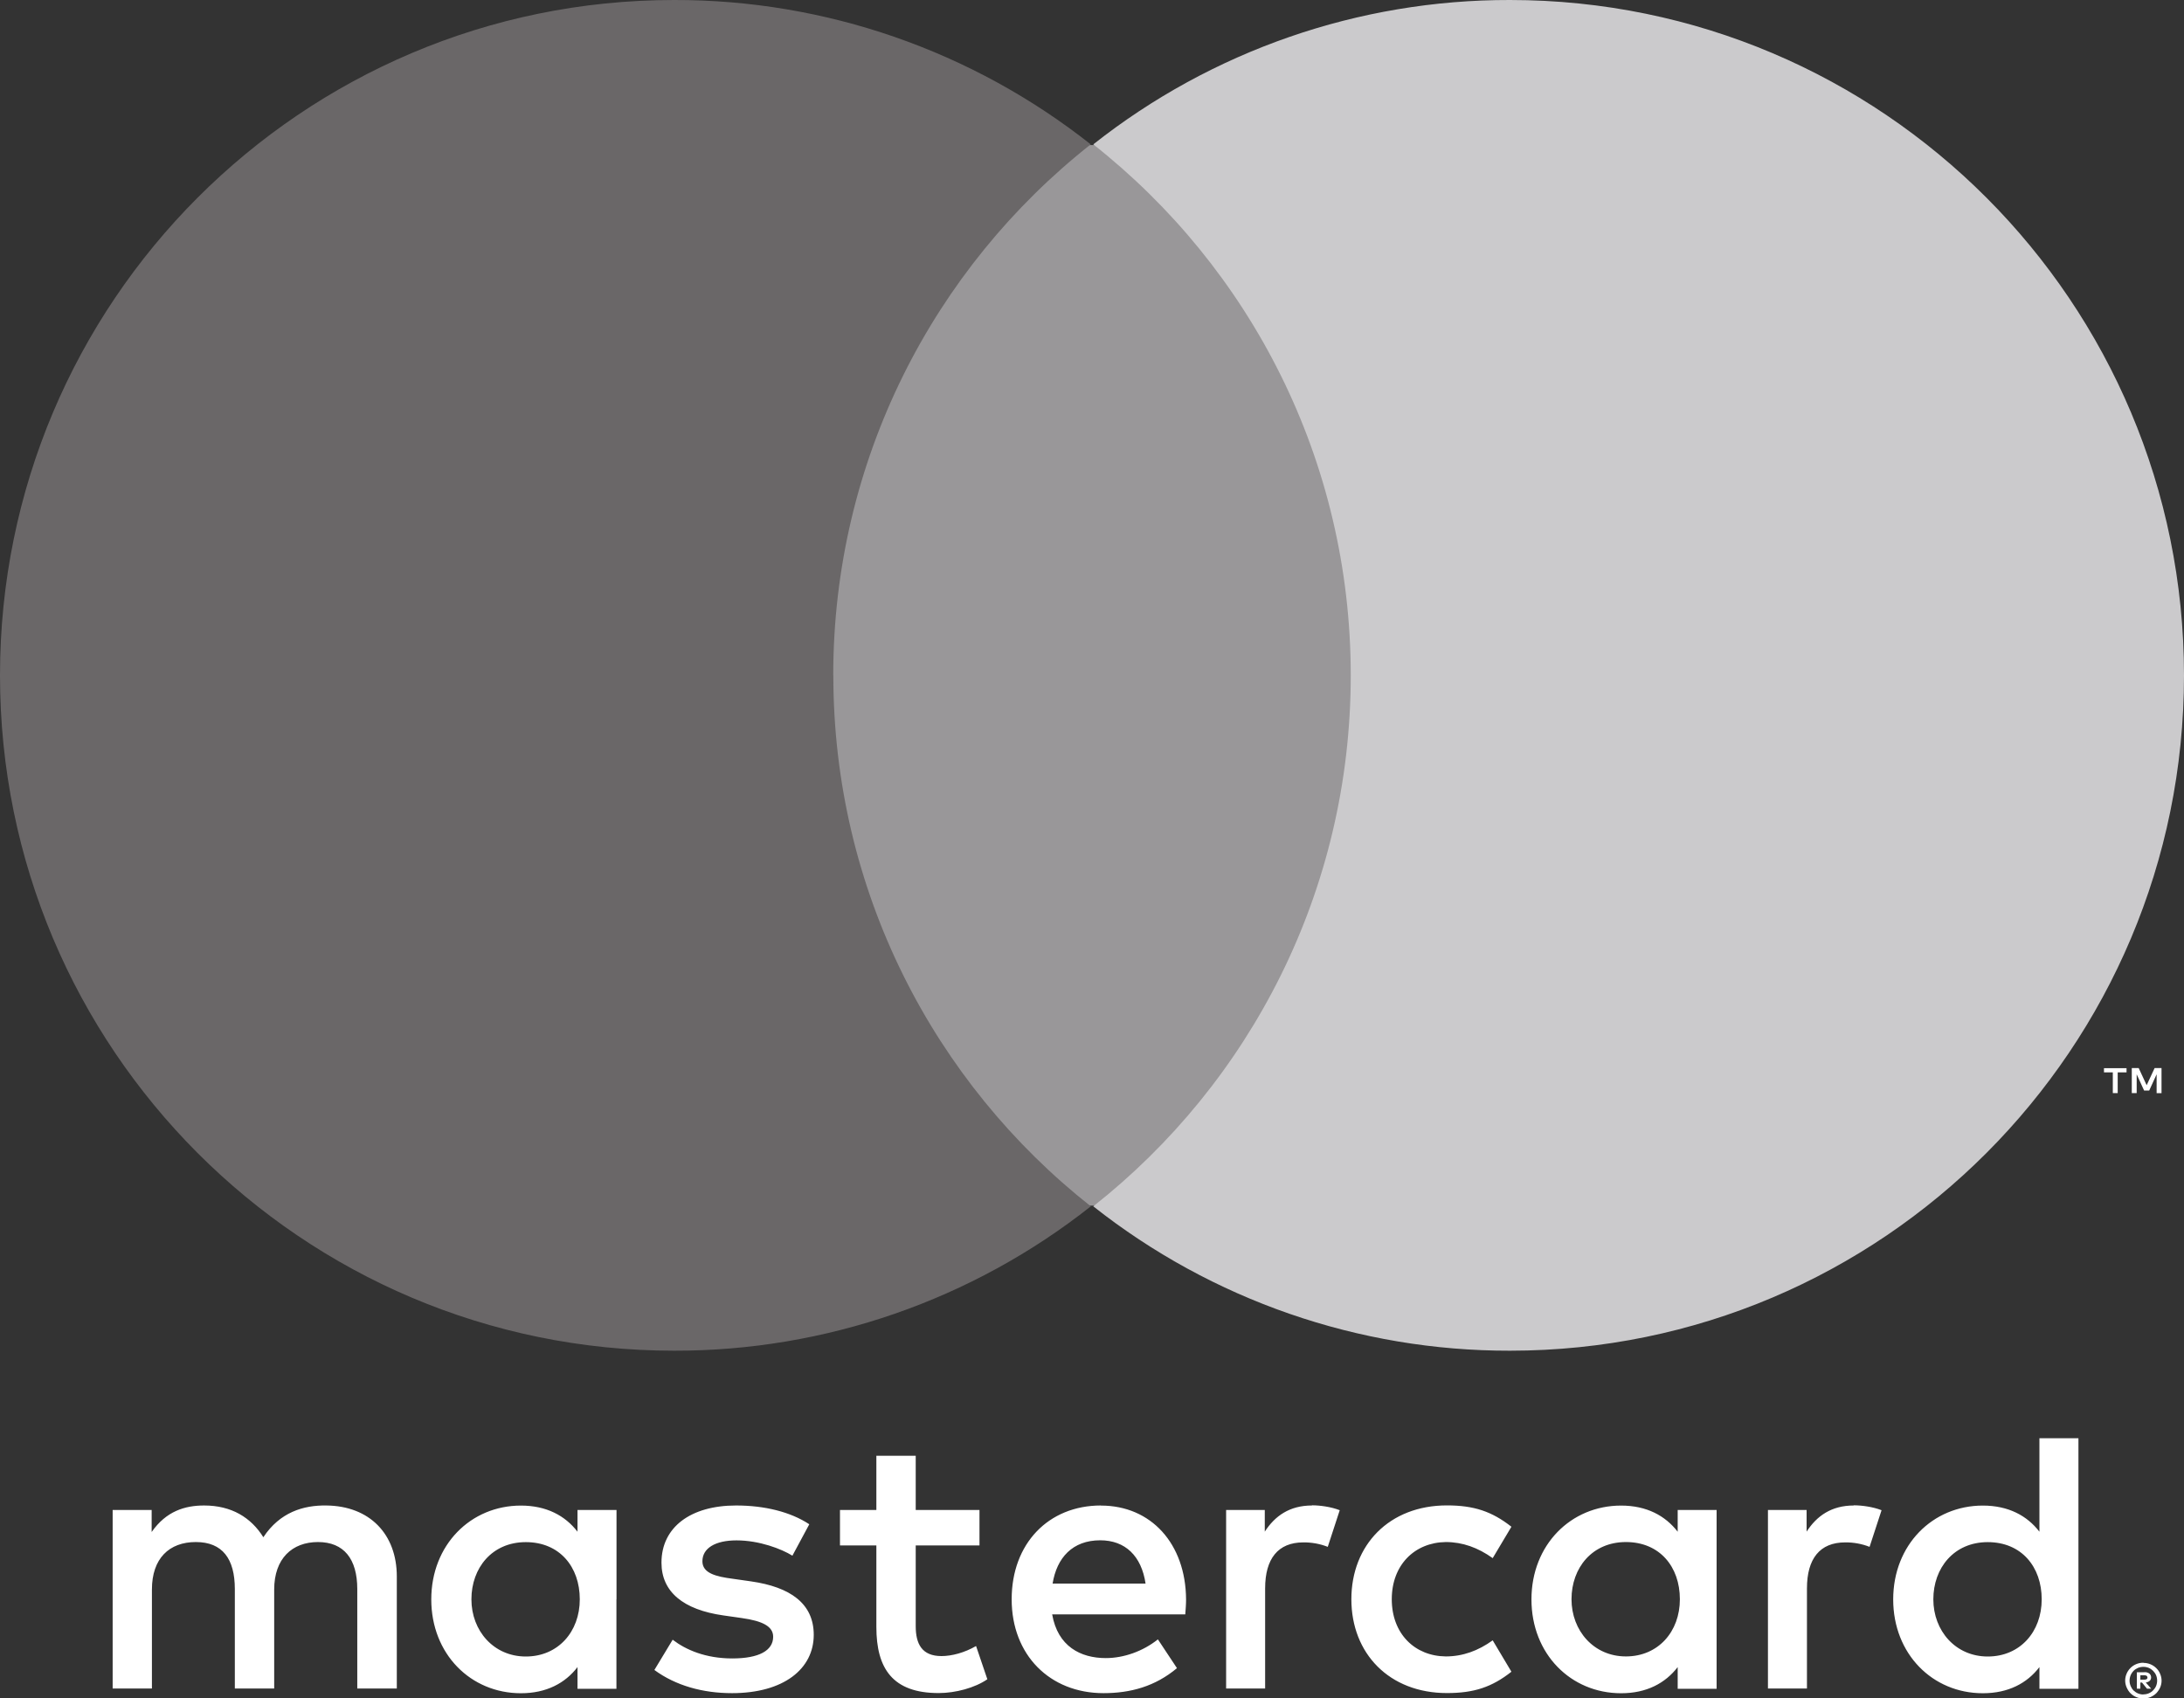 <?xml version="1.0" encoding="UTF-8"?>
<svg id="Capa_2" data-name="Capa 2" xmlns="http://www.w3.org/2000/svg" viewBox="0 0 249.71 194.22">
  <rect x="0" y="0" width="249.71" height="194.22" fill="#333333" stroke="none"/>
  <defs>
    <style>
      .cls-1 {
        fill: #999799;
      }

      .cls-1, .cls-2, .cls-3 {
        fill-rule: evenodd;
      }

      .cls-4 {
        fill: #fff;
      }

      .cls-2 {
        fill: #6a6768;
      }

      .cls-3 {
        fill: #cbcacc;
      }
    </style>
  </defs>
  <g id="Capa_2-2" data-name="Capa 2">
    <g>
      <path id="Shape" class="cls-4" d="M244.72,191.58v.5h.47c.09,0,.17-.02.25-.06.06-.04.1-.12.09-.19,0-.07-.03-.14-.09-.19-.08-.05-.16-.07-.25-.06h-.47ZM245.19,191.22c.2-.01.4.04.56.16.13.11.2.27.2.44,0,.15-.05.29-.16.39-.12.11-.28.17-.45.19l.62.71h-.48l-.57-.7h-.19v.7h-.4v-1.88h.87,0ZM245.07,193.76c.21,0,.42-.04.61-.12.19-.08.36-.19.5-.34.14-.14.26-.31.34-.5.16-.39.16-.84,0-1.23-.08-.19-.2-.35-.34-.5-.14-.14-.31-.26-.5-.34-.19-.08-.4-.12-.61-.12-.21,0-.43.04-.62.12-.19.08-.36.19-.51.34-.45.46-.58,1.15-.33,1.74.08.19.19.36.33.5.15.14.32.26.51.34.2.08.41.13.62.12h0ZM245.07,190.16c.55,0,1.08.21,1.47.6.19.18.34.4.44.65.22.5.22,1.07,0,1.57-.11.24-.26.46-.44.65-.19.18-.41.33-.66.44-.26.11-.53.16-.81.16-.28,0-.56-.05-.82-.16-.25-.1-.47-.25-.66-.44-.19-.19-.33-.42-.44-.67-.22-.5-.22-1.07,0-1.57.1-.24.25-.46.44-.65.19-.19.41-.34.66-.44.26-.11.54-.16.82-.16v.02ZM53.9,182.89c0-3.59,2.36-6.54,6.22-6.54s6.17,2.82,6.17,6.54-2.49,6.54-6.17,6.54-6.22-2.95-6.22-6.54ZM70.49,182.89v-10.22h-4.46v2.49c-1.41-1.84-3.56-2.99-6.47-2.99-5.74,0-10.25,4.49-10.25,10.73s4.5,10.73,10.25,10.73c2.91,0,5.06-1.15,6.47-2.99v2.48h4.45v-10.22h0ZM221.05,182.89c0-3.59,2.36-6.54,6.22-6.54s6.17,2.82,6.17,6.54-2.48,6.54-6.17,6.54-6.22-2.95-6.22-6.54ZM237.64,182.89v-18.42h-4.46v10.69c-1.41-1.84-3.56-2.99-6.47-2.99-5.74,0-10.25,4.49-10.25,10.73s4.5,10.73,10.25,10.73c2.92,0,5.06-1.15,6.47-2.99v2.48h4.46v-10.22ZM125.79,176.14c2.87,0,4.72,1.79,5.19,4.95h-10.63c.48-2.95,2.27-4.95,5.45-4.95h0ZM125.88,172.16c-6.01,0-10.21,4.36-10.21,10.73s4.37,10.73,10.5,10.73c3.09,0,5.91-.77,8.4-2.86l-2.18-3.29c-1.72,1.37-3.91,2.14-5.96,2.14-2.87,0-5.49-1.33-6.13-5h15.22c.04-.55.09-1.11.09-1.71-.04-6.37-4-10.73-9.73-10.73h0ZM179.68,182.88c0-3.59,2.36-6.54,6.22-6.54s6.17,2.82,6.17,6.54-2.49,6.54-6.17,6.54-6.22-2.95-6.22-6.54h0ZM196.27,182.88v-10.21h-4.45v2.49c-1.42-1.84-3.56-2.99-6.47-2.99-5.74,0-10.25,4.49-10.25,10.73s4.5,10.73,10.25,10.73c2.92,0,5.05-1.15,6.47-2.99v2.48h4.45v-10.22h0ZM154.51,182.88c0,6.2,4.33,10.73,10.93,10.73,3.09,0,5.14-.68,7.37-2.44l-2.14-3.59c-1.67,1.2-3.43,1.84-5.37,1.84-3.56-.04-6.17-2.61-6.17-6.54s2.62-6.49,6.17-6.54c1.93,0,3.69.64,5.37,1.84l2.14-3.59c-2.23-1.75-4.28-2.44-7.37-2.44-6.6,0-10.93,4.53-10.93,10.73ZM211.96,172.16c-2.57,0-4.24,1.2-5.4,2.99v-2.48h-4.42v20.42h4.46v-11.45c0-3.38,1.46-5.26,4.37-5.26.95-.01,1.9.16,2.79.51l1.37-4.19c-.99-.39-2.27-.56-3.17-.56h0ZM92.52,174.3c-2.14-1.41-5.1-2.14-8.36-2.14-5.19,0-8.53,2.48-8.53,6.54,0,3.33,2.49,5.38,7.07,6.03l2.1.3c2.44.34,3.6.98,3.6,2.14,0,1.58-1.62,2.48-4.67,2.48s-5.31-.98-6.82-2.14l-2.09,3.46c2.44,1.79,5.53,2.65,8.87,2.65,5.92,0,9.35-2.78,9.35-6.67,0-3.59-2.7-5.47-7.16-6.11l-2.1-.3c-1.93-.25-3.47-.64-3.47-2,0-1.49,1.46-2.39,3.9-2.39,2.62,0,5.15.98,6.39,1.75l1.93-3.59h0ZM150.01,172.16c-2.57,0-4.24,1.2-5.4,2.99v-2.48h-4.42v20.42h4.46v-11.45c0-3.38,1.46-5.26,4.37-5.26.95-.01,1.9.16,2.79.51l1.37-4.19c-.99-.39-2.27-.56-3.17-.56h0ZM111.99,172.67h-7.29v-6.2h-4.5v6.2h-4.16v4.06h4.16v9.32c0,4.74,1.85,7.56,7.12,7.56,1.93,0,4.16-.6,5.57-1.58l-1.29-3.8c-1.33.77-2.79,1.15-3.95,1.15-2.23,0-2.95-1.37-2.95-3.42v-9.23h7.29v-4.06ZM45.37,193.1v-12.82c0-4.83-3.09-8.07-8.06-8.12-2.62-.04-5.31.77-7.2,3.63-1.41-2.26-3.64-3.63-6.77-3.63-2.19,0-4.33.64-6,3.03v-2.52h-4.46v20.42h4.49v-11.32c0-3.55,1.97-5.43,5.02-5.43s4.46,1.92,4.46,5.38v11.37h4.5v-11.32c0-3.55,2.06-5.43,5.01-5.43s4.49,1.92,4.49,5.38v11.37h4.51Z"/>
      <path id="Shape-2" data-name="Shape" class="cls-4" d="M247.14,125v-2.86h-.79l-.91,1.96-.91-1.96h-.79v2.86h.56v-2.15l.85,1.86h.58l.85-1.86v2.16h.56,0ZM242.13,125v-2.37h1.01v-.48h-2.58v.48h1.01v2.37h.56Z"/>
      <polygon id="Path" class="cls-1" points="158.47 137.87 90.96 137.87 90.96 16.59 158.47 16.59 158.47 137.87"/>
      <path id="Path-2" data-name="Path" class="cls-2" d="M95.27,77.23c0-24.63,11.51-46.58,29.44-60.72C111.14,5.79,94.36-.03,77.08,0,34.51,0,0,34.58,0,77.23s34.51,77.23,77.08,77.23c17.28.03,34.07-5.79,47.64-16.51-17.93-14.14-29.44-36.08-29.44-60.72"/>
      <path id="Path-3" data-name="Path" class="cls-3" d="M249.71,77.23c0,42.65-34.51,77.23-77.07,77.23-17.28.03-34.07-5.79-47.64-16.51,17.93-14.14,29.44-36.08,29.44-60.72s-11.51-46.58-29.44-60.72C138.57,5.79,155.36-.03,172.64,0,215.21,0,249.71,34.58,249.71,77.23"/>
    </g>
  </g>
</svg>
